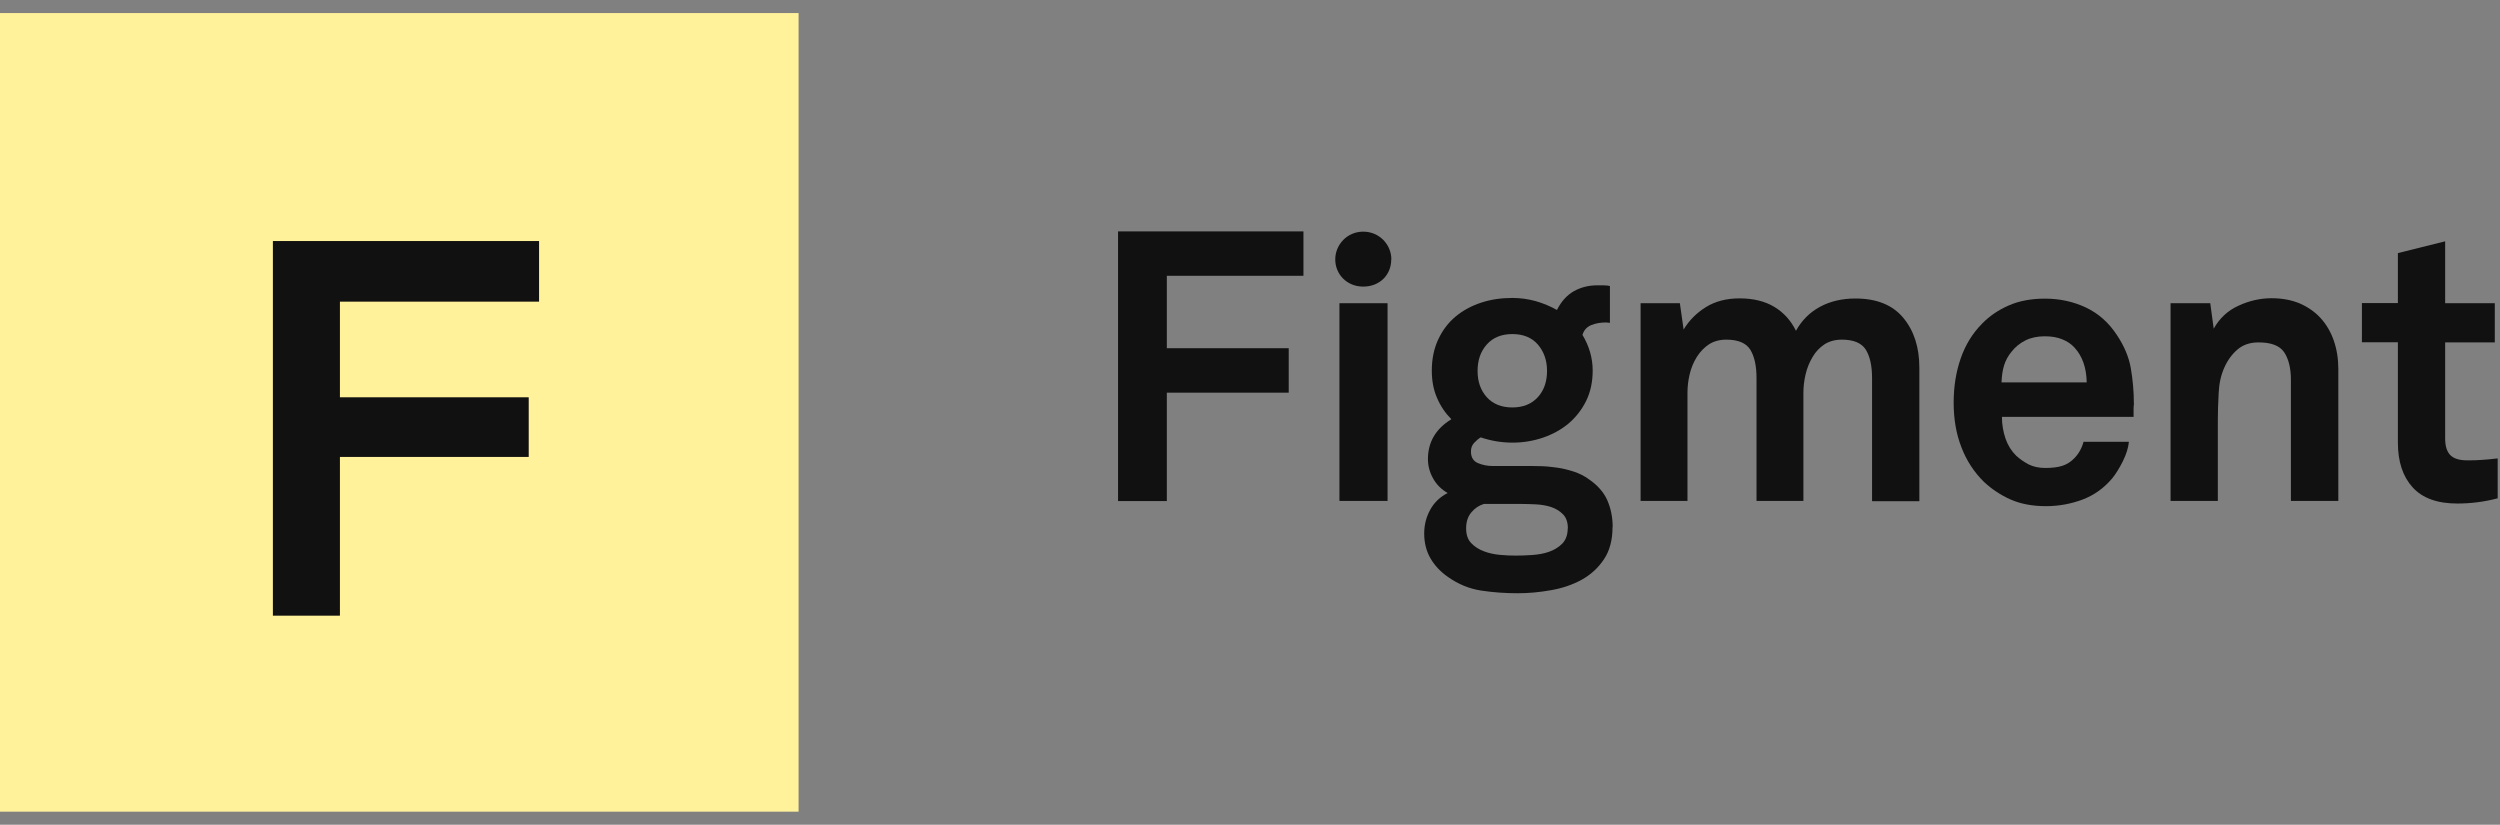 <svg xmlns="http://www.w3.org/2000/svg" width="97" height="32" viewBox="0 0 97 32" fill="none"><rect x="0" y="0" width="97" height="32" fill="#808080" stroke="none"/><g clip-path="url(#clip0_659_13518)"><path d="M30.985 0.507H0V31.493H30.985V0.507Z" fill="#FFF29B"></path><path d="M13.189 11.704V15.415H20.514V17.729H13.189V23.888H10.588V9.352H20.916V11.704H13.189Z" fill="#111111"></path></g><g clip-path="url(#clip1_659_13518)"><path d="M45.273 10.706V13.51H50.002V15.235H45.273V19.441H43.38V8.977H50.574V10.701H45.273V10.706Z" fill="#111111"></path><path d="M51.97 19.436V11.765H53.837V19.436H51.97Z" fill="#111111"></path><path d="M62.566 20.456C62.566 20.955 62.454 21.374 62.229 21.707C62.005 22.04 61.716 22.304 61.363 22.497C61.01 22.69 60.614 22.825 60.175 22.9C59.736 22.98 59.303 23.018 58.881 23.018C58.41 23.018 57.945 22.986 57.479 22.916C57.014 22.846 56.581 22.669 56.179 22.384C55.885 22.18 55.661 21.938 55.5 21.659C55.34 21.38 55.259 21.063 55.259 20.697C55.259 20.364 55.34 20.053 55.495 19.773C55.65 19.494 55.874 19.279 56.169 19.129C55.923 18.989 55.736 18.801 55.602 18.559C55.468 18.318 55.404 18.071 55.404 17.813C55.404 17.152 55.709 16.636 56.313 16.266C56.078 16.029 55.891 15.755 55.757 15.438C55.618 15.122 55.554 14.772 55.554 14.375C55.554 13.924 55.639 13.521 55.805 13.166C55.971 12.812 56.196 12.516 56.479 12.28C56.763 12.044 57.094 11.866 57.468 11.743C57.843 11.619 58.249 11.56 58.677 11.56C58.993 11.56 59.292 11.603 59.587 11.684C59.881 11.77 60.154 11.882 60.41 12.027C60.576 11.694 60.796 11.453 61.068 11.297C61.341 11.146 61.641 11.071 61.962 11.071H62.213C62.32 11.071 62.406 11.082 62.465 11.098V12.527L62.32 12.511C62.106 12.511 61.913 12.543 61.742 12.613C61.571 12.683 61.453 12.812 61.4 12.994C61.662 13.43 61.796 13.892 61.796 14.38C61.796 14.821 61.71 15.218 61.539 15.562C61.368 15.906 61.138 16.196 60.86 16.432C60.576 16.669 60.245 16.851 59.87 16.98C59.49 17.109 59.1 17.174 58.688 17.174C58.255 17.174 57.848 17.104 57.453 16.97C57.367 17.018 57.281 17.093 57.196 17.184C57.11 17.276 57.073 17.389 57.073 17.517C57.073 17.743 57.164 17.893 57.346 17.969C57.527 18.044 57.715 18.081 57.913 18.081H59.175C59.362 18.081 59.56 18.081 59.774 18.087C59.988 18.092 60.207 18.114 60.426 18.146C60.646 18.178 60.86 18.232 61.074 18.302C61.282 18.372 61.475 18.468 61.651 18.597C61.983 18.823 62.224 19.097 62.363 19.408C62.502 19.73 62.572 20.074 62.572 20.445L62.566 20.456ZM60.833 20.499C60.833 20.262 60.769 20.08 60.641 19.951C60.512 19.822 60.357 19.73 60.181 19.671C59.999 19.612 59.801 19.58 59.592 19.569C59.383 19.559 59.191 19.553 59.014 19.553H57.575C57.378 19.612 57.217 19.725 57.083 19.886C56.95 20.047 56.886 20.252 56.886 20.499C56.886 20.746 56.95 20.934 57.083 21.073C57.217 21.213 57.378 21.315 57.575 21.39C57.773 21.466 57.982 21.509 58.207 21.53C58.431 21.552 58.635 21.557 58.806 21.557C58.993 21.557 59.202 21.552 59.437 21.535C59.672 21.519 59.892 21.482 60.095 21.412C60.298 21.342 60.475 21.235 60.614 21.095C60.753 20.95 60.828 20.751 60.828 20.499H60.833ZM60.025 14.391C60.025 13.977 59.902 13.639 59.667 13.365C59.426 13.091 59.095 12.962 58.677 12.962C58.26 12.962 57.928 13.096 57.688 13.365C57.447 13.634 57.33 13.977 57.33 14.391C57.33 14.805 57.447 15.143 57.688 15.412C57.928 15.675 58.26 15.809 58.677 15.809C59.095 15.809 59.426 15.675 59.667 15.412C59.908 15.148 60.025 14.805 60.025 14.391Z" fill="#111111"></path><path d="M72.636 19.436V14.671C72.636 14.198 72.556 13.833 72.395 13.57C72.235 13.312 71.924 13.178 71.464 13.178C71.202 13.178 70.972 13.242 70.79 13.36C70.603 13.484 70.448 13.645 70.33 13.849C70.207 14.053 70.116 14.274 70.058 14.521C69.999 14.768 69.972 15.009 69.972 15.246V19.436H68.153V14.671C68.153 14.198 68.073 13.833 67.913 13.57C67.752 13.312 67.442 13.178 66.982 13.178C66.72 13.178 66.49 13.242 66.308 13.36C66.121 13.484 65.966 13.645 65.837 13.849C65.709 14.053 65.618 14.274 65.559 14.521C65.5 14.768 65.474 15.009 65.474 15.246V19.436H63.655V11.765H65.179L65.324 12.786C65.538 12.431 65.826 12.141 66.19 11.915C66.554 11.69 66.987 11.577 67.495 11.577C68.036 11.577 68.485 11.69 68.849 11.91C69.212 12.13 69.491 12.442 69.683 12.834C69.908 12.431 70.218 12.119 70.614 11.905C71.01 11.69 71.47 11.582 71.989 11.582C72.812 11.582 73.427 11.829 73.845 12.329C74.262 12.829 74.471 13.473 74.471 14.268V19.447H72.647L72.636 19.436Z" fill="#111111"></path><path d="M82.799 15.659C82.788 15.729 82.783 15.793 82.783 15.852V16.175H77.675C77.675 16.47 77.723 16.749 77.814 17.018C77.905 17.281 78.049 17.507 78.231 17.684C78.37 17.813 78.53 17.92 78.707 18.017C78.889 18.108 79.103 18.157 79.359 18.157C79.616 18.157 79.841 18.13 80.012 18.076C80.183 18.023 80.338 17.926 80.472 17.791C80.649 17.614 80.772 17.399 80.841 17.142H82.601C82.58 17.367 82.505 17.614 82.371 17.888C82.237 18.157 82.098 18.382 81.954 18.56C81.633 18.941 81.242 19.22 80.793 19.387C80.344 19.553 79.873 19.639 79.386 19.639C78.857 19.639 78.402 19.553 78.012 19.381C77.626 19.21 77.279 18.979 76.974 18.694C76.594 18.318 76.3 17.872 76.102 17.351C75.899 16.83 75.802 16.255 75.802 15.627C75.802 14.998 75.893 14.434 76.075 13.908C76.257 13.381 76.535 12.93 76.904 12.559C77.188 12.264 77.535 12.028 77.942 11.85C78.349 11.673 78.814 11.587 79.344 11.587C79.91 11.587 80.44 11.7 80.932 11.931C81.419 12.162 81.82 12.517 82.136 13C82.419 13.424 82.601 13.854 82.676 14.289C82.751 14.724 82.794 15.186 82.794 15.664L82.799 15.659ZM80.964 14.832C80.954 14.273 80.798 13.822 80.493 13.489C80.365 13.349 80.21 13.242 80.017 13.166C79.825 13.086 79.6 13.048 79.333 13.048C79.049 13.048 78.798 13.102 78.584 13.209C78.37 13.317 78.193 13.462 78.054 13.639C77.915 13.806 77.819 13.983 77.76 14.171C77.701 14.359 77.669 14.579 77.659 14.837H80.964V14.832Z" fill="#111111"></path><path d="M88.887 19.436V14.73C88.887 14.279 88.796 13.924 88.625 13.666C88.449 13.408 88.117 13.285 87.625 13.285C87.304 13.285 87.031 13.376 86.817 13.559C86.603 13.742 86.432 13.973 86.304 14.262C86.175 14.547 86.1 14.88 86.084 15.256C86.063 15.638 86.052 15.987 86.052 16.309V19.436H84.218V11.765H85.758L85.892 12.753C86.116 12.35 86.437 12.049 86.855 11.861C87.272 11.668 87.7 11.571 88.138 11.571C88.55 11.571 88.914 11.641 89.235 11.775C89.55 11.915 89.823 12.103 90.043 12.345C90.262 12.586 90.433 12.877 90.551 13.215C90.668 13.553 90.727 13.919 90.727 14.316V19.436H88.892H88.887Z" fill="#111111"></path><path d="M96.916 19.333C96.386 19.473 95.862 19.537 95.343 19.537C94.567 19.537 93.99 19.328 93.61 18.909C93.23 18.49 93.038 17.915 93.038 17.174V13.279H91.642V11.759H93.038V9.82L94.872 9.363V11.764H96.798V13.284H94.872V17.018C94.872 17.313 94.942 17.528 95.076 17.662C95.215 17.797 95.429 17.861 95.723 17.861C95.921 17.861 96.103 17.861 96.274 17.845C96.445 17.834 96.659 17.818 96.91 17.786V19.333H96.916Z" fill="#111111"></path><path fill-rule="evenodd" clip-rule="evenodd" d="M53.985 10.067C53.985 9.492 53.52 8.988 52.894 8.988C52.268 8.988 51.808 9.492 51.808 10.067C51.808 10.642 52.258 11.12 52.894 11.12C53.531 11.12 53.98 10.669 53.98 10.067H53.985Z" fill="#111111"></path></g><defs><clipPath id="clip0_659_13518"><rect width="30.985" height="30.985" fill="white" transform="translate(0 0.507)"></rect></clipPath><clipPath id="clip1_659_13518"><rect width="53.538" height="14.047" fill="white" transform="translate(43.38 8.977)"></rect></clipPath></defs></svg>